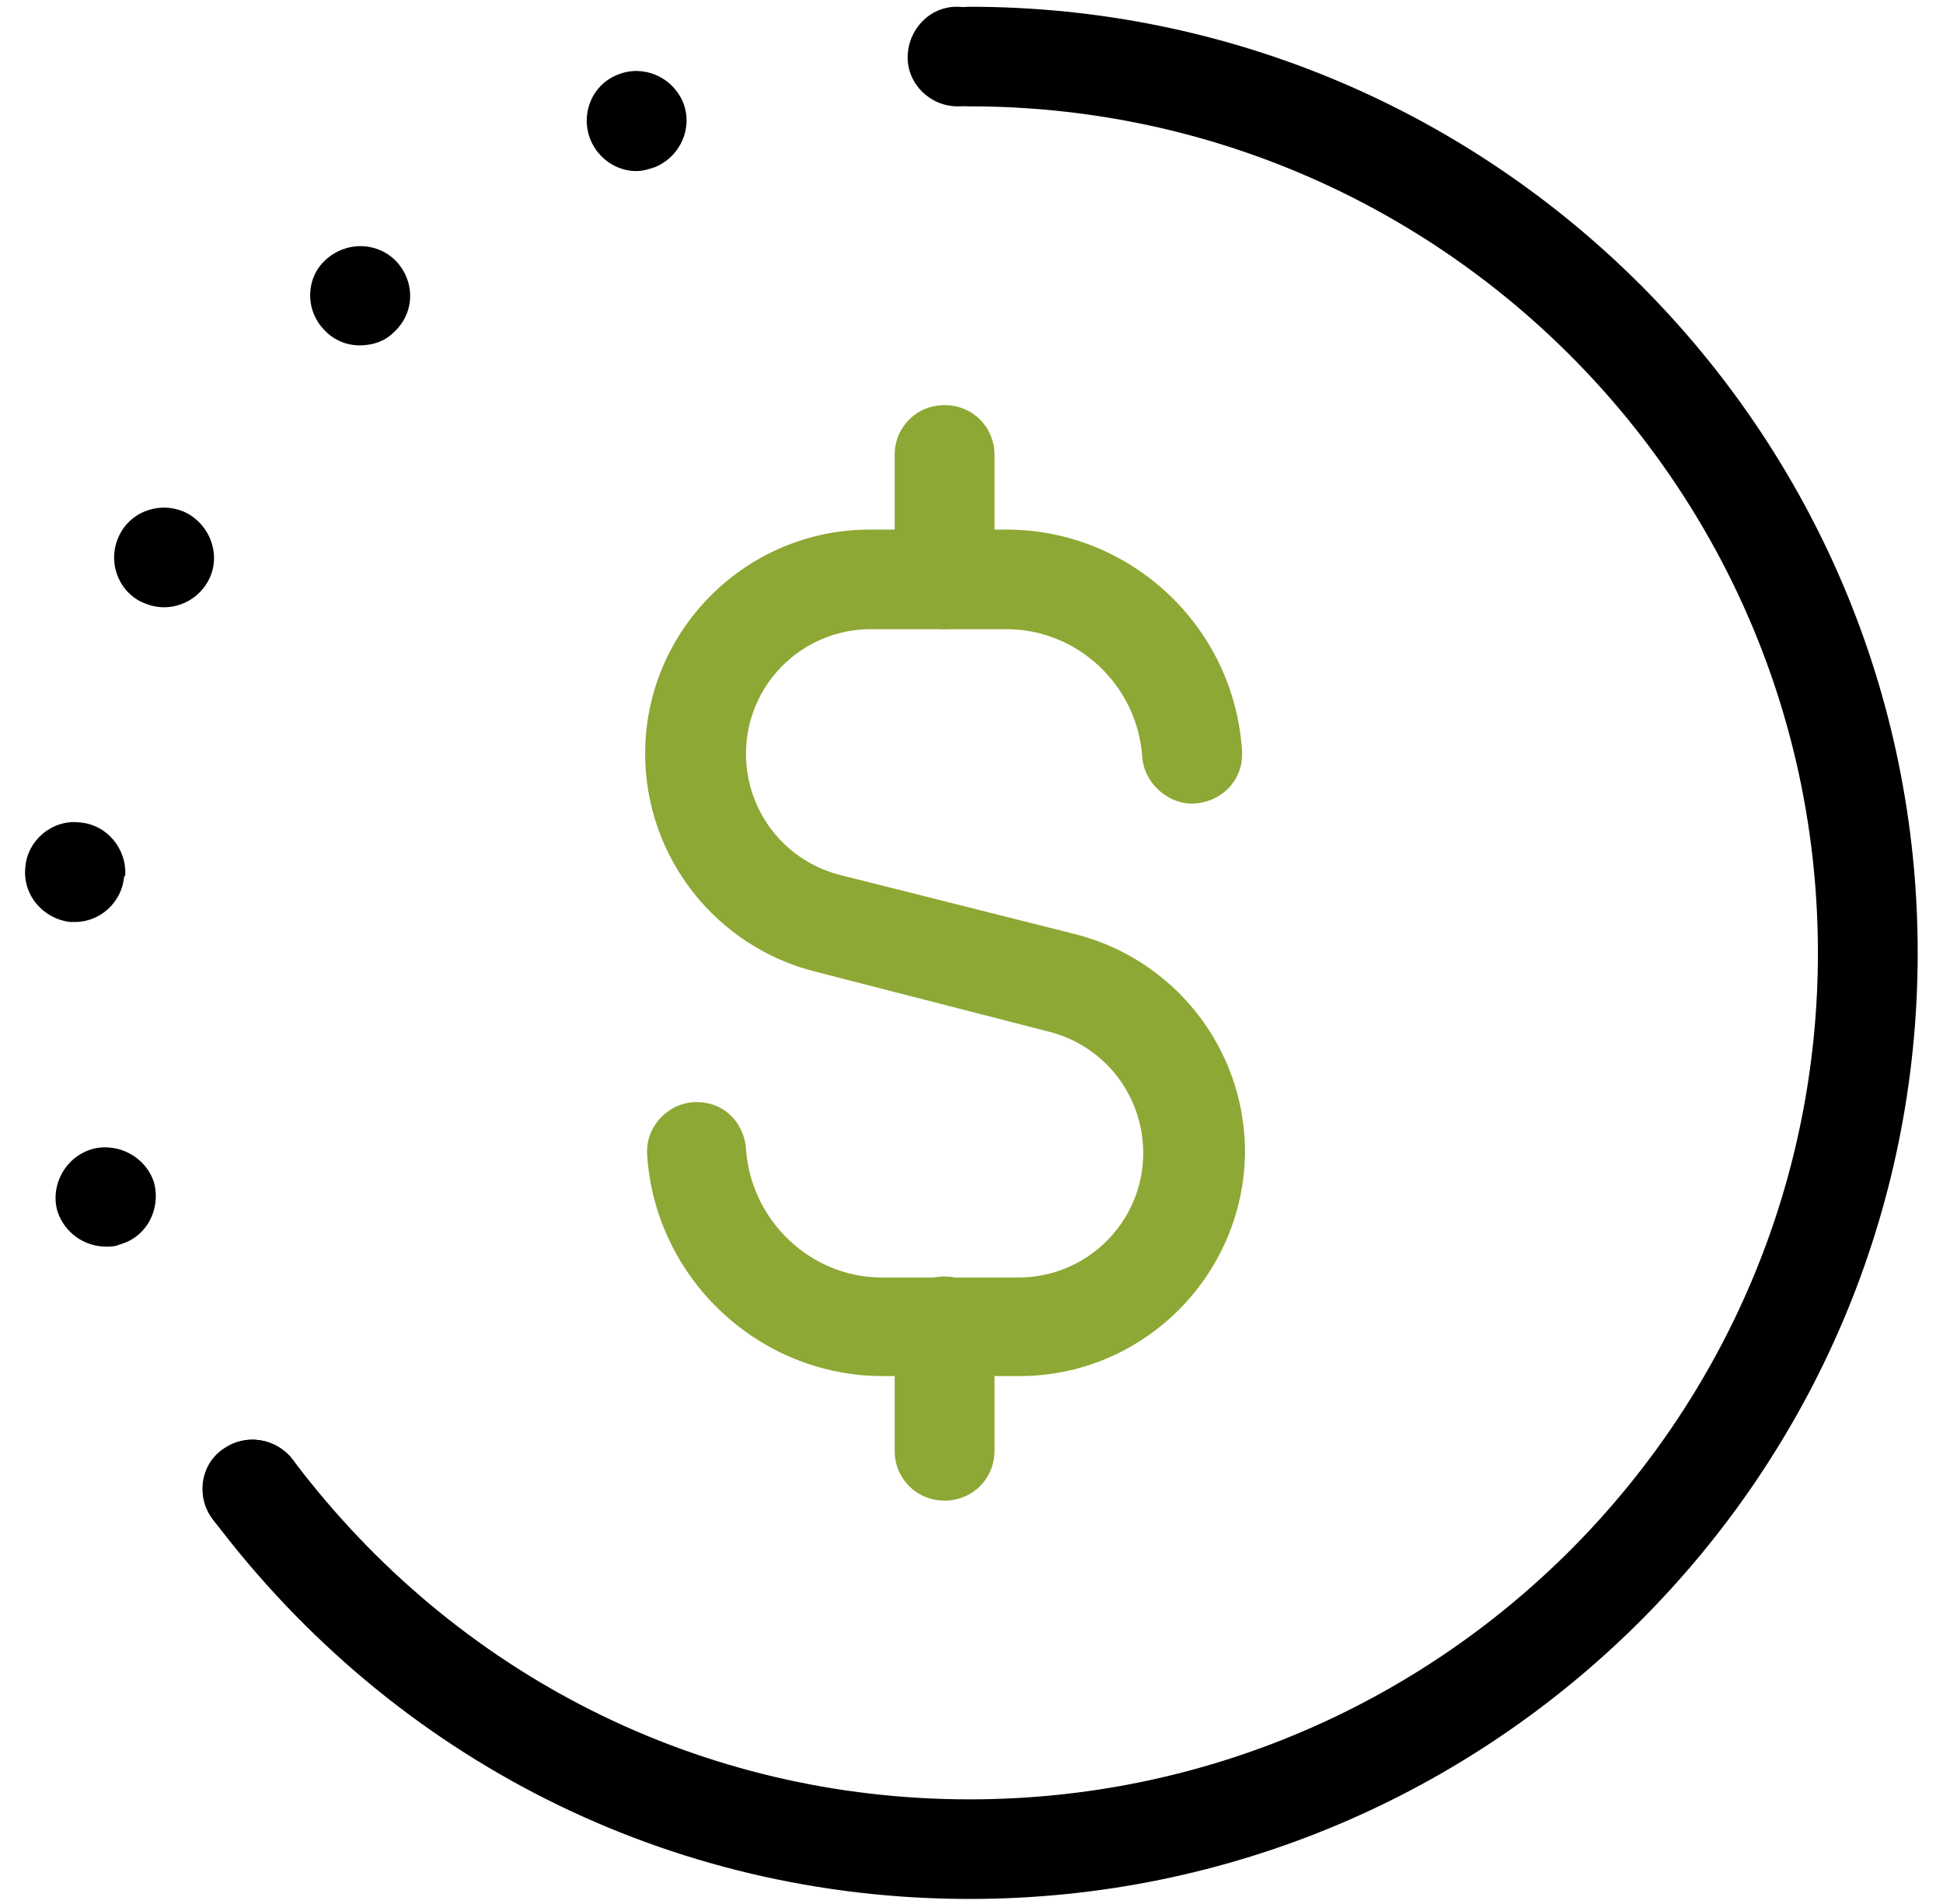<svg width="100%" height="100%" viewBox="0 0 50 49" fill="none" xmlns="http://www.w3.org/2000/svg">
	<path d="M24.95 48.87C17.245 48.87 10.156 45.307 5.482 39.105C5.045 38.541 5.173 37.746 5.739 37.311C6.304 36.875 7.1 37.003 7.536 37.567C11.723 43.129 18.067 46.307 24.95 46.307C36.995 46.307 46.781 36.542 46.781 24.522C46.781 12.502 36.995 2.737 24.95 2.737C24.23 2.737 23.666 2.173 23.666 1.455C23.666 0.738 24.256 0.174 24.95 0.174C38.408 0.174 49.349 11.092 49.349 24.522C49.349 37.951 38.408 48.87 24.95 48.87Z" fill="black" />
	<path d="M5.481 39.105C5.044 38.541 5.147 37.721 5.712 37.311C6.303 36.875 7.099 37.003 7.535 37.567C7.946 38.131 7.844 38.925 7.279 39.361C7.048 39.515 6.765 39.617 6.508 39.617C6.097 39.617 5.712 39.438 5.481 39.105ZM1.474 31.16C1.294 30.493 1.68 29.776 2.373 29.571C3.041 29.391 3.76 29.776 3.966 30.442C4.145 31.134 3.76 31.852 3.067 32.031C2.964 32.082 2.835 32.082 2.733 32.082C2.168 32.082 1.654 31.724 1.474 31.16ZM1.808 23.727C1.115 23.65 0.575 23.035 0.652 22.317C0.704 21.625 1.346 21.087 2.039 21.164C2.758 21.215 3.272 21.856 3.221 22.548H3.195C3.144 23.215 2.579 23.727 1.937 23.727C1.885 23.727 1.859 23.727 1.808 23.727ZM3.657 15.5C3.015 15.193 2.758 14.424 3.067 13.783C3.375 13.142 4.145 12.886 4.787 13.194C5.429 13.527 5.686 14.296 5.378 14.911C5.147 15.372 4.685 15.628 4.222 15.628C4.017 15.628 3.837 15.577 3.657 15.5ZM8.332 8.478C7.844 7.965 7.869 7.145 8.383 6.684C8.922 6.197 9.719 6.222 10.207 6.735C10.695 7.273 10.669 8.068 10.13 8.555C9.898 8.785 9.59 8.888 9.256 8.888C8.922 8.888 8.589 8.76 8.332 8.478ZM15.189 3.583C14.932 2.916 15.241 2.173 15.908 1.917C16.55 1.66 17.295 1.968 17.578 2.634C17.834 3.275 17.526 4.018 16.859 4.3C16.704 4.351 16.55 4.403 16.371 4.403C15.883 4.403 15.395 4.095 15.189 3.583ZM23.357 1.481C23.357 0.763 23.922 0.174 24.615 0.174C25.334 0.174 25.925 0.738 25.925 1.43C25.925 2.147 25.36 2.737 24.666 2.737C24.641 2.737 24.641 2.737 24.641 2.737C23.947 2.737 23.357 2.173 23.357 1.481Z" fill="black" />
	<path d="M24.308 16.192C23.588 16.192 23.023 15.629 23.023 14.911V11.707C23.023 10.99 23.588 10.426 24.308 10.426C25.027 10.426 25.592 10.99 25.592 11.707V14.911C25.592 15.629 25.027 16.192 24.308 16.192Z" fill="#8da834" />
	<path d="M24.308 38.618C23.588 38.618 23.023 38.054 23.023 37.336V34.133C23.023 33.415 23.588 32.851 24.308 32.851C25.027 32.851 25.592 33.415 25.592 34.133V37.336C25.592 38.054 25.027 38.618 24.308 38.618Z" fill="#8da834" />
	<path d="M26.234 35.414H22.715C19.53 35.414 16.859 32.903 16.654 29.725C16.602 29.033 17.142 28.418 17.835 28.366C18.58 28.315 19.145 28.853 19.197 29.571C19.325 31.416 20.866 32.877 22.689 32.877H26.208C27.98 32.877 29.419 31.442 29.419 29.673C29.419 28.187 28.417 26.905 26.979 26.547L20.994 25.009C18.426 24.368 16.602 22.061 16.602 19.396C16.602 16.218 19.197 13.629 22.381 13.629H25.9C29.085 13.629 31.756 16.115 31.961 19.319C32.013 20.037 31.473 20.626 30.754 20.677C30.112 20.729 29.444 20.191 29.393 19.473C29.264 17.628 27.723 16.192 25.9 16.192H22.407C20.635 16.192 19.197 17.628 19.197 19.396C19.197 20.883 20.198 22.164 21.637 22.523L27.646 24.035C30.215 24.676 32.038 26.982 32.038 29.648C32.013 32.826 29.419 35.414 26.234 35.414Z" fill="#8da834" />
</svg>
